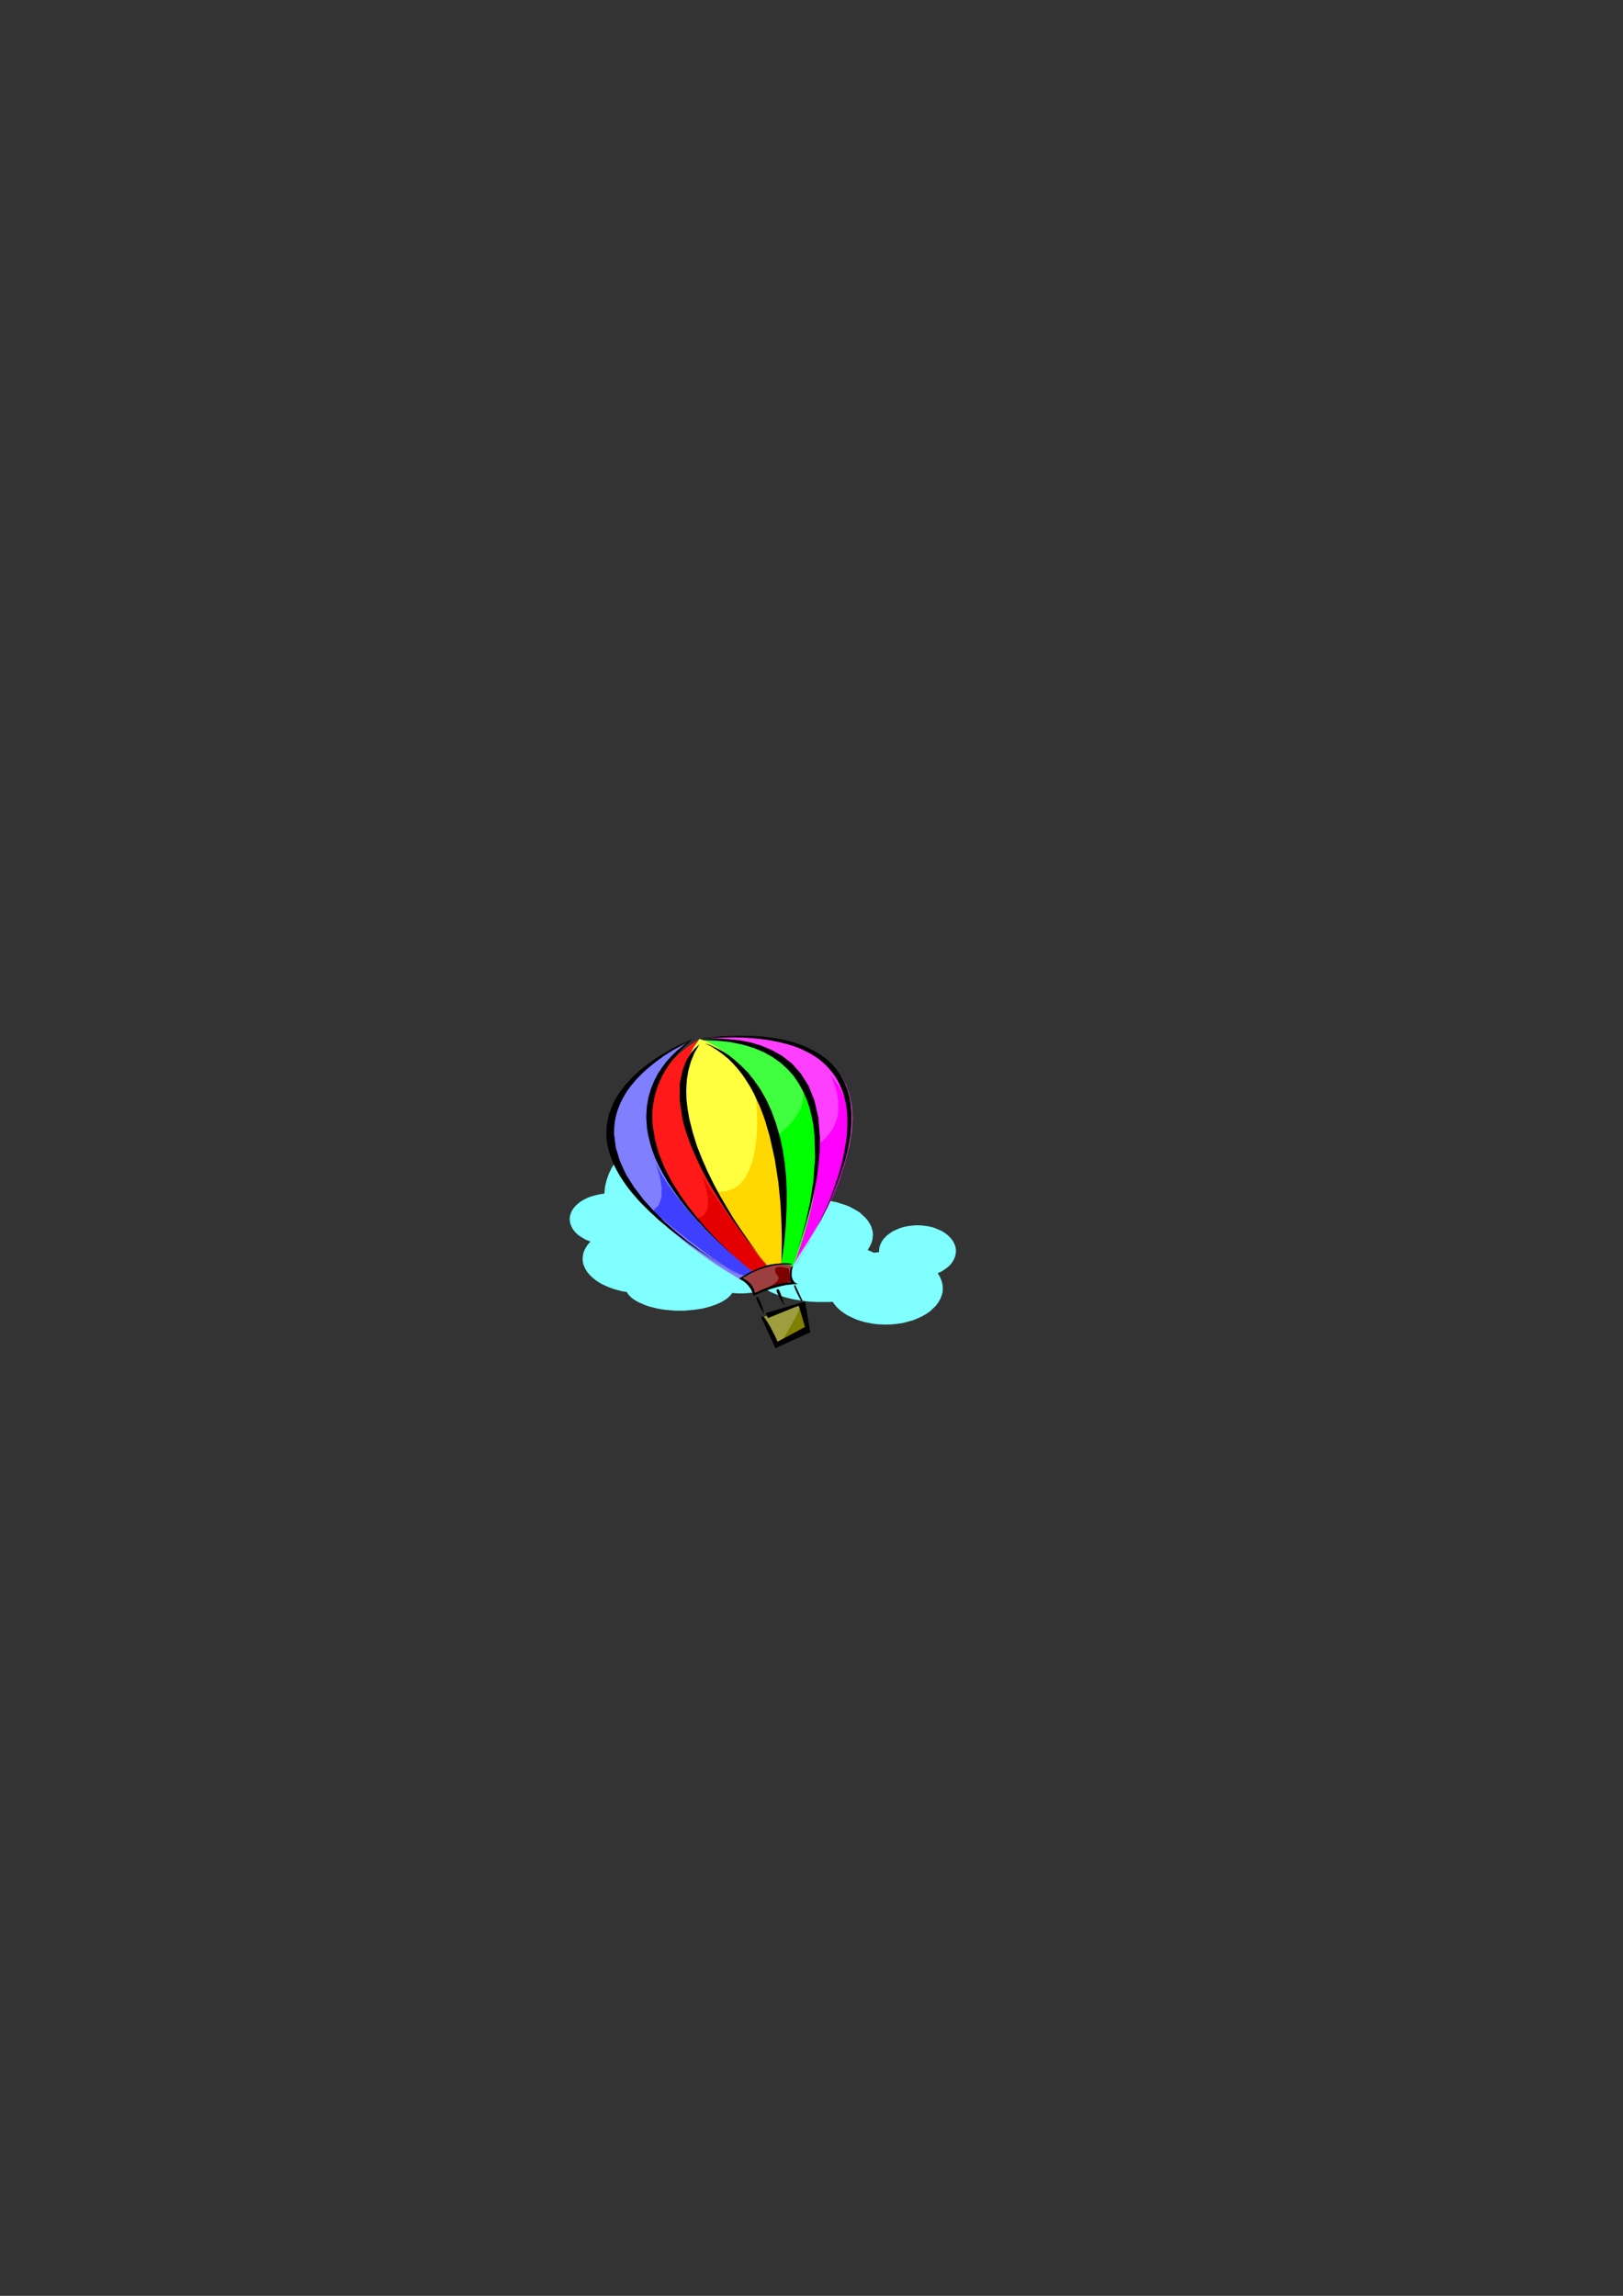 <?xml version="1.0" encoding="utf-8"?>
<!-- Created by UniConvertor 2.0rc4 (https://sk1project.net/) -->
<svg xmlns="http://www.w3.org/2000/svg" height="841.89pt" viewBox="0 0 595.276 841.89" width="595.276pt" version="1.1" xmlns:xlink="http://www.w3.org/1999/xlink" id="7ed56561-f612-11ea-9d32-dcc15c148e23">

<rect x="0" y="0" width="595.276" height="841.89" fill="#333333" stroke="none"/>

<g>
	<path style="fill:#7fffff;" d="M 350.63,458.817 L 350.558,457.809 350.342,456.873 349.982,456.009 349.55,455.145 348.902,454.281 348.182,453.489 347.39,452.769 346.526,452.121 345.518,451.473 344.366,450.969 343.214,450.465 341.99,450.033 340.694,449.745 339.326,449.529 337.958,449.385 336.518,449.313 335.078,449.385 333.71,449.529 332.342,449.745 331.046,450.033 329.822,450.465 328.67,450.969 327.518,451.473 326.582,452.121 325.646,452.769 324.854,453.489 324.134,454.281 323.486,455.145 323.054,456.009 322.694,456.873 322.478,457.809 322.406,458.817 322.406,458.889 322.406,458.961 322.406,459.105 322.406,459.177 321.902,459.249 321.47,459.249 320.966,459.321 320.462,459.393 320.174,459.249 319.886,459.105 319.67,458.961 319.382,458.889 319.094,458.745 318.806,458.601 318.518,458.529 318.23,458.385 319.022,457.089 319.67,455.721 320.03,454.353 320.174,452.913 320.102,451.761 319.814,450.609 319.454,449.529 318.878,448.521 318.23,447.513 317.366,446.505 316.43,445.641 315.422,444.705 314.198,443.913 312.902,443.193 311.534,442.473 310.094,441.897 308.51,441.393 306.926,440.889 305.198,440.529 303.47,440.241 303.254,439.377 302.966,438.513 302.462,437.721 301.814,437.001 301.022,436.281 300.158,435.561 299.15,434.913 297.998,434.337 296.774,433.833 295.478,433.329 294.11,432.969 292.598,432.609 291.086,432.321 289.43,432.105 287.774,432.033 286.046,431.961 285.686,431.961 285.326,431.961 284.966,431.961 284.678,431.961 284.318,431.961 283.958,431.961 283.598,432.033 283.238,432.033 282.518,430.089 281.51,428.145 280.43,426.345 279.134,424.617 277.622,422.961 275.966,421.449 274.166,420.081 272.294,418.785 270.206,417.561 268.046,416.553 265.742,415.689 263.366,414.897 260.918,414.321 258.326,413.889 255.662,413.601 252.998,413.529 249.83,413.673 246.806,414.033 243.782,414.609 240.974,415.401 238.238,416.409 235.718,417.633 233.342,419.001 231.11,420.585 229.094,422.313 227.294,424.185 225.71,426.129 224.342,428.289 223.262,430.521 222.47,432.825 221.894,435.201 221.678,437.721 220.382,437.865 219.086,438.153 217.862,438.441 216.638,438.801 215.558,439.233 214.478,439.737 213.47,440.313 212.606,440.889 211.814,441.537 211.094,442.185 210.446,442.977 209.942,443.697 209.51,444.489 209.222,445.353 209.006,446.217 208.934,447.081 209.078,448.377 209.51,449.601 210.158,450.825 211.022,451.905 212.102,452.913 213.398,453.777 214.91,454.641 216.566,455.289 215.918,456.009 215.342,456.729 214.838,457.521 214.478,458.241 214.118,459.033 213.902,459.897 213.758,460.689 213.686,461.553 213.758,462.633 213.974,463.713 214.406,464.721 214.91,465.729 215.558,466.665 216.35,467.601 217.286,468.465 218.294,469.329 219.446,470.121 220.67,470.841 222.038,471.489 223.406,472.065 224.918,472.641 226.502,473.073 228.158,473.505 229.886,473.793 230.318,474.513 230.966,475.233 231.614,475.881 232.478,476.529 233.414,477.105 234.494,477.681 235.646,478.185 236.87,478.689 238.166,479.121 239.606,479.481 241.046,479.841 242.63,480.129 244.214,480.345 245.87,480.489 247.598,480.633 249.326,480.633 251.054,480.633 252.71,480.489 254.294,480.345 255.878,480.129 257.39,479.913 258.83,479.553 260.198,479.193 261.494,478.761 262.718,478.329 263.87,477.825 264.878,477.321 265.814,476.745 266.678,476.169 267.398,475.521 268.046,474.873 268.55,474.153 268.91,474.153 269.27,474.225 269.63,474.225 269.99,474.225 270.35,474.297 270.71,474.297 271.07,474.297 271.43,474.297 272.726,474.297 274.022,474.225 275.318,474.081 276.542,473.937 277.766,473.793 278.99,473.577 280.142,473.289 281.294,473.001 282.158,473.505 283.166,474.009 284.174,474.441 285.254,474.873 286.334,475.233 287.558,475.593 288.782,475.953 290.006,476.241 291.374,476.529 292.67,476.745 294.11,476.961 295.55,477.177 296.99,477.321 298.502,477.393 300.014,477.465 301.526,477.465 302.03,477.465 302.534,477.465 302.966,477.465 303.47,477.465 303.974,477.465 304.478,477.465 304.91,477.393 305.414,477.393 306.062,478.329 306.782,479.193 307.574,479.985 308.51,480.777 309.518,481.497 310.598,482.217 311.75,482.793 312.974,483.369 314.27,483.945 315.638,484.377 317.078,484.809 318.518,485.097 320.03,485.385 321.614,485.601 323.198,485.673 324.854,485.745 327.014,485.673 329.102,485.457 331.118,485.169 332.99,484.665 334.862,484.161 336.59,483.441 338.174,482.721 339.686,481.857 341.054,480.921 342.206,479.841 343.286,478.761 344.15,477.609 344.87,476.385 345.374,475.089 345.734,473.793 345.806,472.425 345.662,470.913 345.302,469.545 344.726,468.177 343.934,466.881 345.374,466.233 346.67,465.369 347.822,464.505 348.83,463.497 349.55,462.417 350.126,461.265 350.486,460.041 350.63,458.817 Z" />
	<path style="fill:#9e9e3f;" d="M 294.254,478.473 L 296.27,487.761 284.534,493.377 279.71,483.009 294.254,478.473 Z" />
	<path style="fill:#7f7f00;" d="M 293.606,478.545 L 295.766,486.969 291.878,489.561 286.982,491.505 287.27,491.001 287.99,489.777 289.07,487.905 290.294,485.745 291.518,483.513 292.598,481.425 293.318,479.625 293.606,478.545 Z" />
	<path style="fill:#9e3f3f;" d="M 290.654,464.289 L 290.438,464.865 290.15,466.377 290.15,468.393 290.942,470.409 290.87,470.409 290.582,470.481 290.15,470.481 289.574,470.625 288.854,470.697 287.99,470.841 287.054,471.057 286.046,471.273 284.966,471.561 283.814,471.849 282.662,472.209 281.438,472.569 280.286,473.073 279.062,473.577 277.91,474.081 276.758,474.729 276.686,474.513 276.398,473.937 276.038,473.145 275.462,472.137 274.814,471.201 273.95,470.265 273.014,469.473 271.934,468.969 272.078,468.897 272.438,468.609 273.086,468.249 273.878,467.745 274.886,467.097 276.038,466.521 277.334,465.873 278.774,465.225 280.214,464.649 281.726,464.145 283.31,463.713 284.894,463.425 286.406,463.353 287.918,463.425 289.358,463.713 290.654,464.289 Z" />
	<path style="fill:#7f0000;" d="M 289.358,465.225 L 289.43,465.873 289.646,467.385 289.862,468.969 290.006,469.833 280.718,472.497 281.006,472.353 281.798,471.993 282.878,471.489 283.958,470.769 284.894,469.977 285.47,469.113 285.542,468.249 284.75,467.313 284.678,467.097 284.462,466.665 284.246,466.017 284.246,465.369 284.606,464.865 285.542,464.577 287.054,464.649 289.358,465.225 Z" />
	<path style="fill:#ff3fff;" d="M 299.438,416.697 L 299.078,413.241 298.502,409.785 297.782,406.401 296.774,403.161 295.478,400.065 293.894,397.113 292.094,394.305 289.934,391.713 287.486,389.337 284.606,387.177 281.438,385.305 277.838,383.721 273.806,382.425 269.414,381.489 264.59,380.841 259.262,380.625 259.55,380.553 260.342,380.481 261.566,380.337 263.222,380.193 265.238,380.049 267.614,379.977 270.278,379.905 273.086,379.977 276.182,380.121 279.35,380.337 282.662,380.769 285.974,381.345 289.286,382.065 292.598,383.073 295.766,384.297 298.862,385.809 301.67,387.609 304.334,389.625 306.71,392.073 308.726,394.881 310.382,397.977 311.606,401.577 312.398,405.537 312.686,409.929 312.398,414.825 311.534,420.225 309.95,426.129 307.718,432.537 304.766,439.521 301.022,447.153 296.414,455.289 290.942,464.145 291.374,463.065 292.454,459.897 294.038,455.073 295.766,448.881 297.422,441.609 298.718,433.617 299.51,425.193 299.438,416.697 Z" />
	<path style="fill:#ff00ff;" d="M 304.406,393.873 L 304.478,394.089 304.766,394.593 305.198,395.457 305.63,396.537 306.134,397.977 306.638,399.561 307.07,401.289 307.358,403.233 307.502,405.249 307.43,407.337 307.142,409.497 306.494,411.585 305.558,413.745 304.19,415.761 302.39,417.777 300.086,419.577 300.086,420.801 299.87,424.113 299.51,429.081 298.718,435.345 297.566,442.329 295.838,449.601 293.534,456.801 290.438,463.425 290.87,462.921 291.95,461.409 293.678,459.105 295.766,456.009 298.214,452.265 300.806,447.873 303.398,443.049 305.846,437.865 308.078,432.393 309.878,426.705 311.174,420.873 311.75,415.113 311.462,409.425 310.31,403.881 307.934,398.697 304.406,393.873 Z" />
	<path style="fill:#3fff3f;" d="M 257.678,381.417 L 257.894,381.489 258.47,381.705 259.334,382.137 260.558,382.785 261.998,383.649 263.582,384.801 265.454,386.169 267.398,387.897 269.486,389.985 271.574,392.361 273.662,395.097 275.75,398.337 277.838,401.937 279.782,405.969 281.582,410.433 283.166,415.473 284.39,420.009 285.398,424.977 286.262,430.377 286.838,436.137 287.198,442.329 287.27,448.953 287.054,456.009 286.55,463.569 290.942,464.145 291.014,463.929 291.302,463.209 291.806,462.057 292.382,460.473 293.03,458.529 293.822,456.297 294.614,453.705 295.478,450.825 296.342,447.729 297.206,444.417 297.998,440.889 298.646,437.217 299.294,433.473 299.798,429.585 300.158,425.697 300.302,421.737 300.23,417.849 299.942,413.961 299.438,410.073 298.646,406.401 297.494,402.801 296.054,399.417 294.254,396.177 292.094,393.153 289.502,390.489 286.478,388.041 282.95,385.953 278.99,384.153 274.526,382.857 269.486,381.921 263.87,381.417 257.678,381.417 Z" />
	<path style="fill:#00ff00;" d="M 284.534,416.841 L 284.75,416.697 285.326,416.265 286.19,415.545 287.27,414.609 288.566,413.457 289.862,412.161 291.158,410.577 292.31,408.849 293.39,407.049 294.182,405.033 294.614,402.945 294.758,400.785 294.326,398.553 293.462,396.249 291.878,393.873 289.646,391.569 290.078,391.785 291.23,392.649 292.814,394.161 294.686,396.537 296.558,399.849 298.214,404.241 299.51,409.929 300.158,416.913 300.158,421.161 299.87,425.841 299.294,431.025 298.43,436.641 297.134,442.761 295.406,449.385 293.246,456.585 290.654,464.289 286.55,463.569 286.766,462.345 287.198,459.033 287.774,453.921 288.206,447.513 288.278,440.169 287.846,432.321 286.622,424.401 284.534,416.841 Z" />
	<path style="fill:#ff1919;" d="M 238.238,412.665 L 238.094,410.577 238.022,408.489 238.166,406.329 238.454,404.241 238.886,402.225 239.534,400.137 240.326,398.121 241.262,396.033 242.414,394.089 243.782,392.073 245.366,390.129 247.166,388.257 249.11,386.385 251.342,384.513 253.862,382.713 256.526,380.985 256.166,381.345 255.23,382.569 254.006,384.729 252.782,387.753 251.774,391.785 251.27,396.825 251.486,403.017 252.71,410.361 253.358,412.809 254.078,415.401 254.942,418.065 255.95,420.873 257.102,423.753 258.398,426.777 259.91,429.945 261.566,433.185 263.366,436.641 265.382,440.169 267.542,443.769 269.918,447.585 272.51,451.473 275.318,455.505 278.342,459.681 281.582,464.001 276.398,466.665 275.966,466.377 274.886,465.441 273.158,464.001 270.854,461.985 268.118,459.537 265.094,456.657 261.782,453.345 258.398,449.745 254.942,445.785 251.558,441.537 248.39,437.073 245.438,432.465 242.846,427.641 240.686,422.673 239.174,417.705 238.238,412.665 Z" />
	<path style="fill:#e50000;" d="M 256.886,429.297 L 257.174,430.017 257.894,431.889 258.686,434.553 259.406,437.577 259.694,440.745 259.406,443.553 258.11,445.713 255.734,446.793 255.878,446.937 256.31,447.441 256.958,448.233 257.822,449.241 258.902,450.465 260.126,451.833 261.566,453.345 263.078,454.929 264.662,456.513 266.318,458.169 267.974,459.753 269.702,461.337 271.43,462.705 273.086,464.001 274.67,465.081 276.182,465.945 281.078,463.569 280.862,463.281 280.142,462.417 278.99,460.977 277.55,459.177 275.894,457.017 273.95,454.569 271.862,451.905 269.702,449.025 267.542,446.145 265.382,443.193 263.366,440.313 261.494,437.577 259.838,435.057 258.47,432.753 257.462,430.809 256.886,429.297 Z" />
	<path style="fill:#ffff3f;" d="M 251.846,410.001 L 251.126,406.041 250.694,402.081 250.55,398.265 250.838,394.521 251.558,390.921 252.71,387.393 254.366,384.081 256.526,380.985 256.742,381.057 257.39,381.273 258.398,381.633 259.766,382.209 261.35,383.073 263.222,384.153 265.238,385.521 267.398,387.249 269.63,389.265 271.934,391.785 274.31,394.593 276.542,397.905 278.702,401.721 280.79,406.041 282.59,410.865 284.246,416.265 285.326,420.801 286.19,425.697 286.91,430.953 287.342,436.641 287.558,442.761 287.558,449.241 287.198,456.153 286.55,463.569 281.438,464.073 281.15,463.785 280.43,462.849 279.206,461.337 277.622,459.321 275.75,456.801 273.59,453.849 271.286,450.465 268.838,446.793 266.318,442.833 263.798,438.585 261.278,434.121 258.902,429.441 256.742,424.689 254.798,419.793 253.142,414.897 251.846,410.001 Z" />
	<path style="fill:#ffd800;" d="M 284.822,417.057 L 284.174,414.825 283.454,412.665 282.662,410.577 281.798,408.561 280.79,406.617 279.71,404.817 278.486,403.161 277.19,401.649 277.262,402.081 277.334,403.233 277.478,405.033 277.622,407.337 277.694,410.073 277.694,413.169 277.55,416.409 277.19,419.793 276.614,423.177 275.822,426.345 274.67,429.369 273.23,432.033 271.43,434.265 269.126,435.849 266.39,436.857 263.15,437.073 263.294,437.361 263.726,438.081 264.446,439.233 265.382,440.745 266.534,442.617 267.83,444.633 269.198,446.865 270.638,449.169 272.15,451.473 273.662,453.849 275.174,456.081 276.614,458.097 277.982,459.969 279.206,461.553 280.214,462.777 281.078,463.569 286.55,463.569 286.694,462.417 287.054,459.105 287.414,454.065 287.702,447.729 287.774,440.529 287.342,432.681 286.478,424.761 284.822,417.057 Z" />
	<path style="fill:#7f7fff;" d="M 223.838,416.193 L 223.838,414.033 223.982,411.873 224.342,409.713 224.99,407.553 225.782,405.393 226.79,403.305 228.086,401.145 229.598,398.985 231.326,396.897 233.414,394.809 235.718,392.721 238.31,390.633 241.262,388.545 244.43,386.529 247.958,384.513 251.846,382.569 251.702,382.713 251.198,383.073 250.478,383.721 249.542,384.657 248.39,385.737 247.166,387.177 245.87,388.761 244.502,390.633 243.206,392.721 241.982,395.097 240.83,397.617 239.822,400.425 239.102,403.449 238.598,406.689 238.382,410.073 238.526,413.745 238.886,416.337 239.39,419.073 240.182,421.881 241.118,424.761 242.342,427.785 243.854,430.881 245.582,434.049 247.67,437.289 250.046,440.673 252.71,444.129 255.734,447.657 259.118,451.329 262.862,455.001 266.966,458.817 271.502,462.705 276.398,466.665 271.07,468.897 270.926,468.825 270.566,468.609 269.918,468.249 269.126,467.745 268.046,467.097 266.822,466.377 265.454,465.513 263.87,464.505 262.214,463.425 260.342,462.201 258.47,460.833 256.454,459.393 254.366,457.881 252.278,456.297 250.118,454.569 247.958,452.769 245.726,450.897 243.566,448.953 241.478,446.937 239.318,444.849 237.302,442.689 235.358,440.529 233.486,438.225 231.758,435.921 230.174,433.617 228.662,431.169 227.366,428.793 226.214,426.273 225.278,423.825 224.558,421.305 224.054,418.713 223.838,416.193 Z" />
	<path style="fill:#3f3fff;" d="M 238.958,423.033 L 239.318,423.753 240.11,425.697 241.118,428.577 242.126,431.961 242.702,435.561 242.63,438.945 241.622,441.969 239.39,444.057 239.678,444.273 240.47,444.993 241.766,446.073 243.494,447.441 245.51,449.169 247.814,451.041 250.406,453.057 253.07,455.145 255.878,457.233 258.686,459.321 261.422,461.337 264.086,463.137 266.606,464.793 268.91,466.089 270.926,467.097 272.582,467.673 276.398,466.665 276.038,466.377 275.102,465.585 273.518,464.361 271.574,462.633 269.126,460.545 266.39,458.097 263.438,455.361 260.342,452.265 257.102,449.025 253.934,445.569 250.766,441.969 247.814,438.225 245.006,434.409 242.558,430.593 240.542,426.777 238.958,423.033 Z" />
	<path style="fill:#000000;" d="M 310.382,418.281 L 310.598,416.265 310.742,414.249 310.814,412.305 310.814,410.361 310.742,408.417 310.526,406.545 310.238,404.673 309.806,402.801 309.302,401.001 308.654,399.273 307.934,397.617 307.07,395.961 306.062,394.377 304.91,392.865 303.686,391.425 302.246,389.985 300.734,388.689 299.006,387.465 297.134,386.313 295.118,385.305 292.958,384.297 290.582,383.433 288.062,382.713 285.326,382.065 282.446,381.489 279.35,381.057 276.038,380.697 272.582,380.481 268.838,380.409 264.95,380.481 260.846,380.697 256.526,380.985 256.67,380.985 257.174,380.913 257.894,380.769 258.902,380.625 260.126,380.481 261.566,380.337 263.222,380.121 265.094,379.977 267.11,379.905 269.27,379.833 271.502,379.761 273.878,379.833 276.326,379.905 278.846,380.049 281.438,380.337 284.03,380.697 286.55,381.129 289.142,381.705 291.662,382.425 294.182,383.289 296.558,384.369 298.862,385.521 301.094,386.889 303.11,388.401 305.054,390.129 306.782,392.073 308.294,394.233 309.59,396.609 310.67,399.201 311.534,402.081 312.038,405.177 312.326,408.561 312.326,410.865 312.182,413.385 311.966,415.977 311.534,418.713 311.102,420.945 310.526,423.177 309.95,425.553 309.158,428.001 308.366,430.521 307.43,433.185 306.35,435.849 305.198,438.657 303.902,441.537 302.534,444.489 301.022,447.585 299.366,450.753 297.638,453.993 295.766,457.377 293.75,460.833 291.59,464.361 291.734,464.073 292.31,463.281 293.102,461.985 294.11,460.257 295.334,458.169 296.774,455.649 298.286,452.769 299.942,449.601 301.526,446.217 303.182,442.617 304.766,438.801 306.206,434.841 307.574,430.737 308.726,426.633 309.662,422.457 310.382,418.281 Z" />
	<path style="fill:#000000;" d="M 225.206,415.689 L 225.278,413.529 225.494,411.369 225.926,409.137 226.574,406.977 227.438,404.745 228.518,402.585 229.814,400.353 231.398,398.193 233.27,395.961 235.358,393.801 237.734,391.641 240.398,389.481 243.35,387.321 246.662,385.161 250.262,383.073 254.15,380.985 253.79,381.129 252.71,381.561 251.126,382.281 249.038,383.289 246.518,384.513 243.782,386.097 240.83,387.897 237.806,390.057 234.782,392.433 231.902,395.097 229.166,398.049 226.79,401.217 224.846,404.673 223.406,408.417 222.542,412.449 222.398,416.697 222.47,417.921 222.686,419.217 222.902,420.513 223.262,421.809 223.622,423.177 224.126,424.545 224.63,425.913 225.278,427.353 225.998,428.793 226.79,430.233 227.654,431.673 228.662,433.185 229.67,434.697 230.822,436.209 232.118,437.793 233.486,439.377 234.926,440.961 236.51,442.545 238.166,444.201 239.966,445.857 241.838,447.585 243.854,449.241 245.942,450.969 248.174,452.697 250.55,454.497 252.998,456.297 255.59,458.097 258.326,459.897 261.206,461.769 264.158,463.641 267.326,465.513 270.566,467.457 270.062,467.169 268.622,466.377 266.462,465.009 263.582,463.209 260.198,460.977 256.382,458.313 252.35,455.289 248.102,451.833 243.926,448.161 239.822,444.129 236.006,439.881 232.55,435.345 229.598,430.665 227.366,425.769 225.854,420.801 225.206,415.689 Z" />
	<path style="fill:#000000;" d="M 239.39,412.809 L 239.246,410.793 239.246,408.777 239.318,406.761 239.606,404.745 239.966,402.729 240.47,400.713 241.118,398.697 241.91,396.681 242.846,394.665 243.926,392.649 245.222,390.705 246.662,388.689 248.246,386.745 250.046,384.801 251.99,382.857 254.15,380.985 253.934,381.129 253.286,381.489 252.35,382.137 251.126,383.001 249.686,384.153 248.03,385.521 246.374,387.177 244.646,389.049 242.99,391.209 241.334,393.657 239.966,396.321 238.742,399.273 237.806,402.513 237.23,405.969 237.014,409.713 237.302,413.745 237.734,416.265 238.382,418.929 239.174,421.665 240.254,424.545 241.622,427.497 243.206,430.521 245.078,433.689 247.238,436.929 249.686,440.313 252.422,443.769 255.518,447.297 258.974,450.969 262.718,454.713 266.894,458.601 271.43,462.561 276.398,466.665 276.038,466.377 274.886,465.513 273.23,464.073 270.998,462.201 268.334,459.825 265.382,457.017 262.142,453.777 258.83,450.177 255.518,446.289 252.206,442.113 249.11,437.649 246.23,433.041 243.71,428.145 241.694,423.177 240.254,417.993 239.39,412.809 Z" />
	<path style="fill:#000000;" d="M 298.718,416.193 L 298.358,412.809 297.71,409.497 296.918,406.185 295.838,403.089 294.47,400.065 292.886,397.185 291.014,394.449 288.782,392.001 286.262,389.697 283.31,387.609 280.07,385.809 276.47,384.297 272.366,383.073 267.902,382.137 263.006,381.633 257.678,381.417 258.182,381.345 259.478,381.201 261.638,381.057 264.302,380.985 267.542,381.129 271.142,381.489 275.03,382.209 278.99,383.361 282.95,385.017 286.838,387.177 290.51,390.057 293.75,393.729 296.558,398.193 298.718,403.593 300.158,409.929 300.734,417.417 300.662,421.809 300.302,426.561 299.654,431.745 298.574,437.217 297.206,443.121 295.478,449.385 293.318,456.081 290.798,463.209 291.23,462.129 292.31,458.961 293.822,454.209 295.55,448.017 297.134,440.817 298.358,432.897 298.934,424.545 298.718,416.193 Z" />
	<path style="fill:#000000;" d="M 252.854,410.433 L 252.206,406.761 251.774,403.089 251.702,399.489 251.918,395.961 252.494,392.505 253.43,389.193 254.726,386.025 256.526,383.001 256.094,383.361 254.942,384.369 253.358,386.241 251.702,388.977 250.262,392.721 249.326,397.401 249.254,403.305 250.334,410.361 250.91,412.737 251.63,415.185 252.566,417.777 253.574,420.513 254.798,423.321 256.166,426.345 257.678,429.441 259.406,432.681 261.35,436.065 263.51,439.521 265.814,443.193 268.406,447.009 271.214,450.897 274.238,455.001 277.55,459.177 281.078,463.569 280.79,463.281 280.07,462.345 278.918,460.905 277.406,458.889 275.606,456.441 273.59,453.561 271.358,450.321 268.982,446.721 266.606,442.761 264.158,438.585 261.782,434.193 259.55,429.657 257.462,424.905 255.59,420.153 254.078,415.257 252.854,410.433 Z" />
	<path style="fill:#000000;" d="M 282.302,416.697 L 281.51,413.961 280.718,411.225 279.782,408.561 278.774,405.969 277.622,403.449 276.47,400.929 275.174,398.553 273.734,396.249 272.294,394.089 270.638,392.001 268.91,390.057 267.11,388.257 265.094,386.601 263.006,385.089 260.846,383.721 258.47,382.569 258.686,382.641 259.334,382.857 260.414,383.217 261.782,383.865 263.438,384.657 265.382,385.737 267.47,387.105 269.63,388.833 271.934,390.921 274.31,393.297 276.614,396.177 278.846,399.417 281.006,403.161 282.95,407.409 284.678,412.161 286.19,417.417 287.126,421.881 287.846,426.633 288.35,431.817 288.566,437.361 288.494,443.265 288.206,449.601 287.558,456.369 286.55,463.569 286.622,462.489 286.694,459.393 286.766,454.641 286.622,448.521 286.262,441.393 285.47,433.473 284.174,425.121 282.302,416.697 Z" />
	<path style="fill:#000000;" d="M 290.942,464.145 L 290.87,464.361 290.654,465.009 290.438,465.873 290.366,466.953 290.366,468.105 290.726,469.185 291.374,470.193 292.526,470.913 292.454,470.913 292.238,470.913 291.878,470.913 291.374,470.913 290.726,470.985 290.006,471.057 289.142,471.129 288.134,471.273 287.054,471.489 285.83,471.777 284.462,472.137 283.022,472.569 281.51,473.073 279.926,473.649 278.198,474.369 276.398,475.161 276.326,474.945 276.182,474.441 275.822,473.649 275.39,472.713 274.67,471.705 273.734,470.625 272.51,469.689 271.07,468.897 271.142,468.825 271.358,468.681 271.79,468.465 272.294,468.105 272.942,467.745 273.662,467.313 274.454,466.809 275.39,466.377 276.398,465.873 277.406,465.369 278.486,464.937 279.638,464.505 280.718,464.145 281.87,463.857 283.022,463.641 284.102,463.497 284.246,463.497 284.75,463.425 285.47,463.353 286.334,463.281 287.342,463.209 288.35,463.209 289.43,463.281 290.438,463.425 290.438,463.425 290.438,463.497 290.366,463.641 290.15,463.713 289.862,463.785 289.43,463.785 288.782,463.785 287.918,463.713 287.846,463.713 287.63,463.713 287.27,463.713 286.694,463.713 286.046,463.785 285.326,463.857 284.462,464.001 283.454,464.145 282.374,464.361 281.15,464.721 279.854,465.081 278.486,465.585 277.046,466.161 275.534,466.881 274.022,467.745 272.366,468.681 272.51,468.753 273.014,469.041 273.662,469.401 274.454,469.977 275.246,470.769 275.966,471.705 276.542,472.857 276.83,474.153 276.902,474.081 277.19,473.937 277.694,473.793 278.27,473.505 278.99,473.145 279.854,472.785 280.79,472.425 281.798,472.065 282.878,471.633 283.958,471.273 285.038,470.985 286.118,470.697 287.198,470.481 288.206,470.337 289.142,470.265 290.006,470.265 289.862,469.329 289.718,467.241 289.934,465.153 290.942,464.145 Z" />
	<path style="fill:#000000;" d="M 279.206,483.081 L 284.39,494.385 297.206,488.553 295.262,477.249 280.862,481.497 281.654,483.369 292.958,478.761 295.262,486.609 285.182,492.009 284.966,491.505 284.39,490.209 283.526,488.481 282.518,486.537 281.438,484.737 280.502,483.297 279.71,482.649 279.206,483.081 Z" />
	<path style="fill:#000000;" d="M 291.662,471.273 L 294.398,477.105 293.894,477.177 293.75,476.889 293.318,476.097 292.742,475.017 292.166,473.865 291.662,472.713 291.302,471.777 291.302,471.273 291.662,471.273 Z" />
	<path style="fill:#000000;" d="M 277.334,475.521 L 277.334,475.593 277.406,475.953 277.55,476.457 277.766,477.177 278.198,478.113 278.702,479.193 279.422,480.489 280.358,482.001 280.286,481.713 280.07,480.849 279.71,479.697 279.278,478.401 278.774,477.177 278.27,476.169 277.766,475.521 277.334,475.521 Z" />
	<path style="fill:#000000;" d="M 285.182,472.857 L 285.11,472.857 284.966,472.857 284.822,473.001 284.822,473.361 285.038,474.009 285.542,475.089 286.406,476.673 287.774,478.833 287.702,478.545 287.414,477.681 287.054,476.529 286.622,475.305 286.19,474.081 285.758,473.145 285.398,472.713 285.182,472.857 Z" />
</g>
</svg>